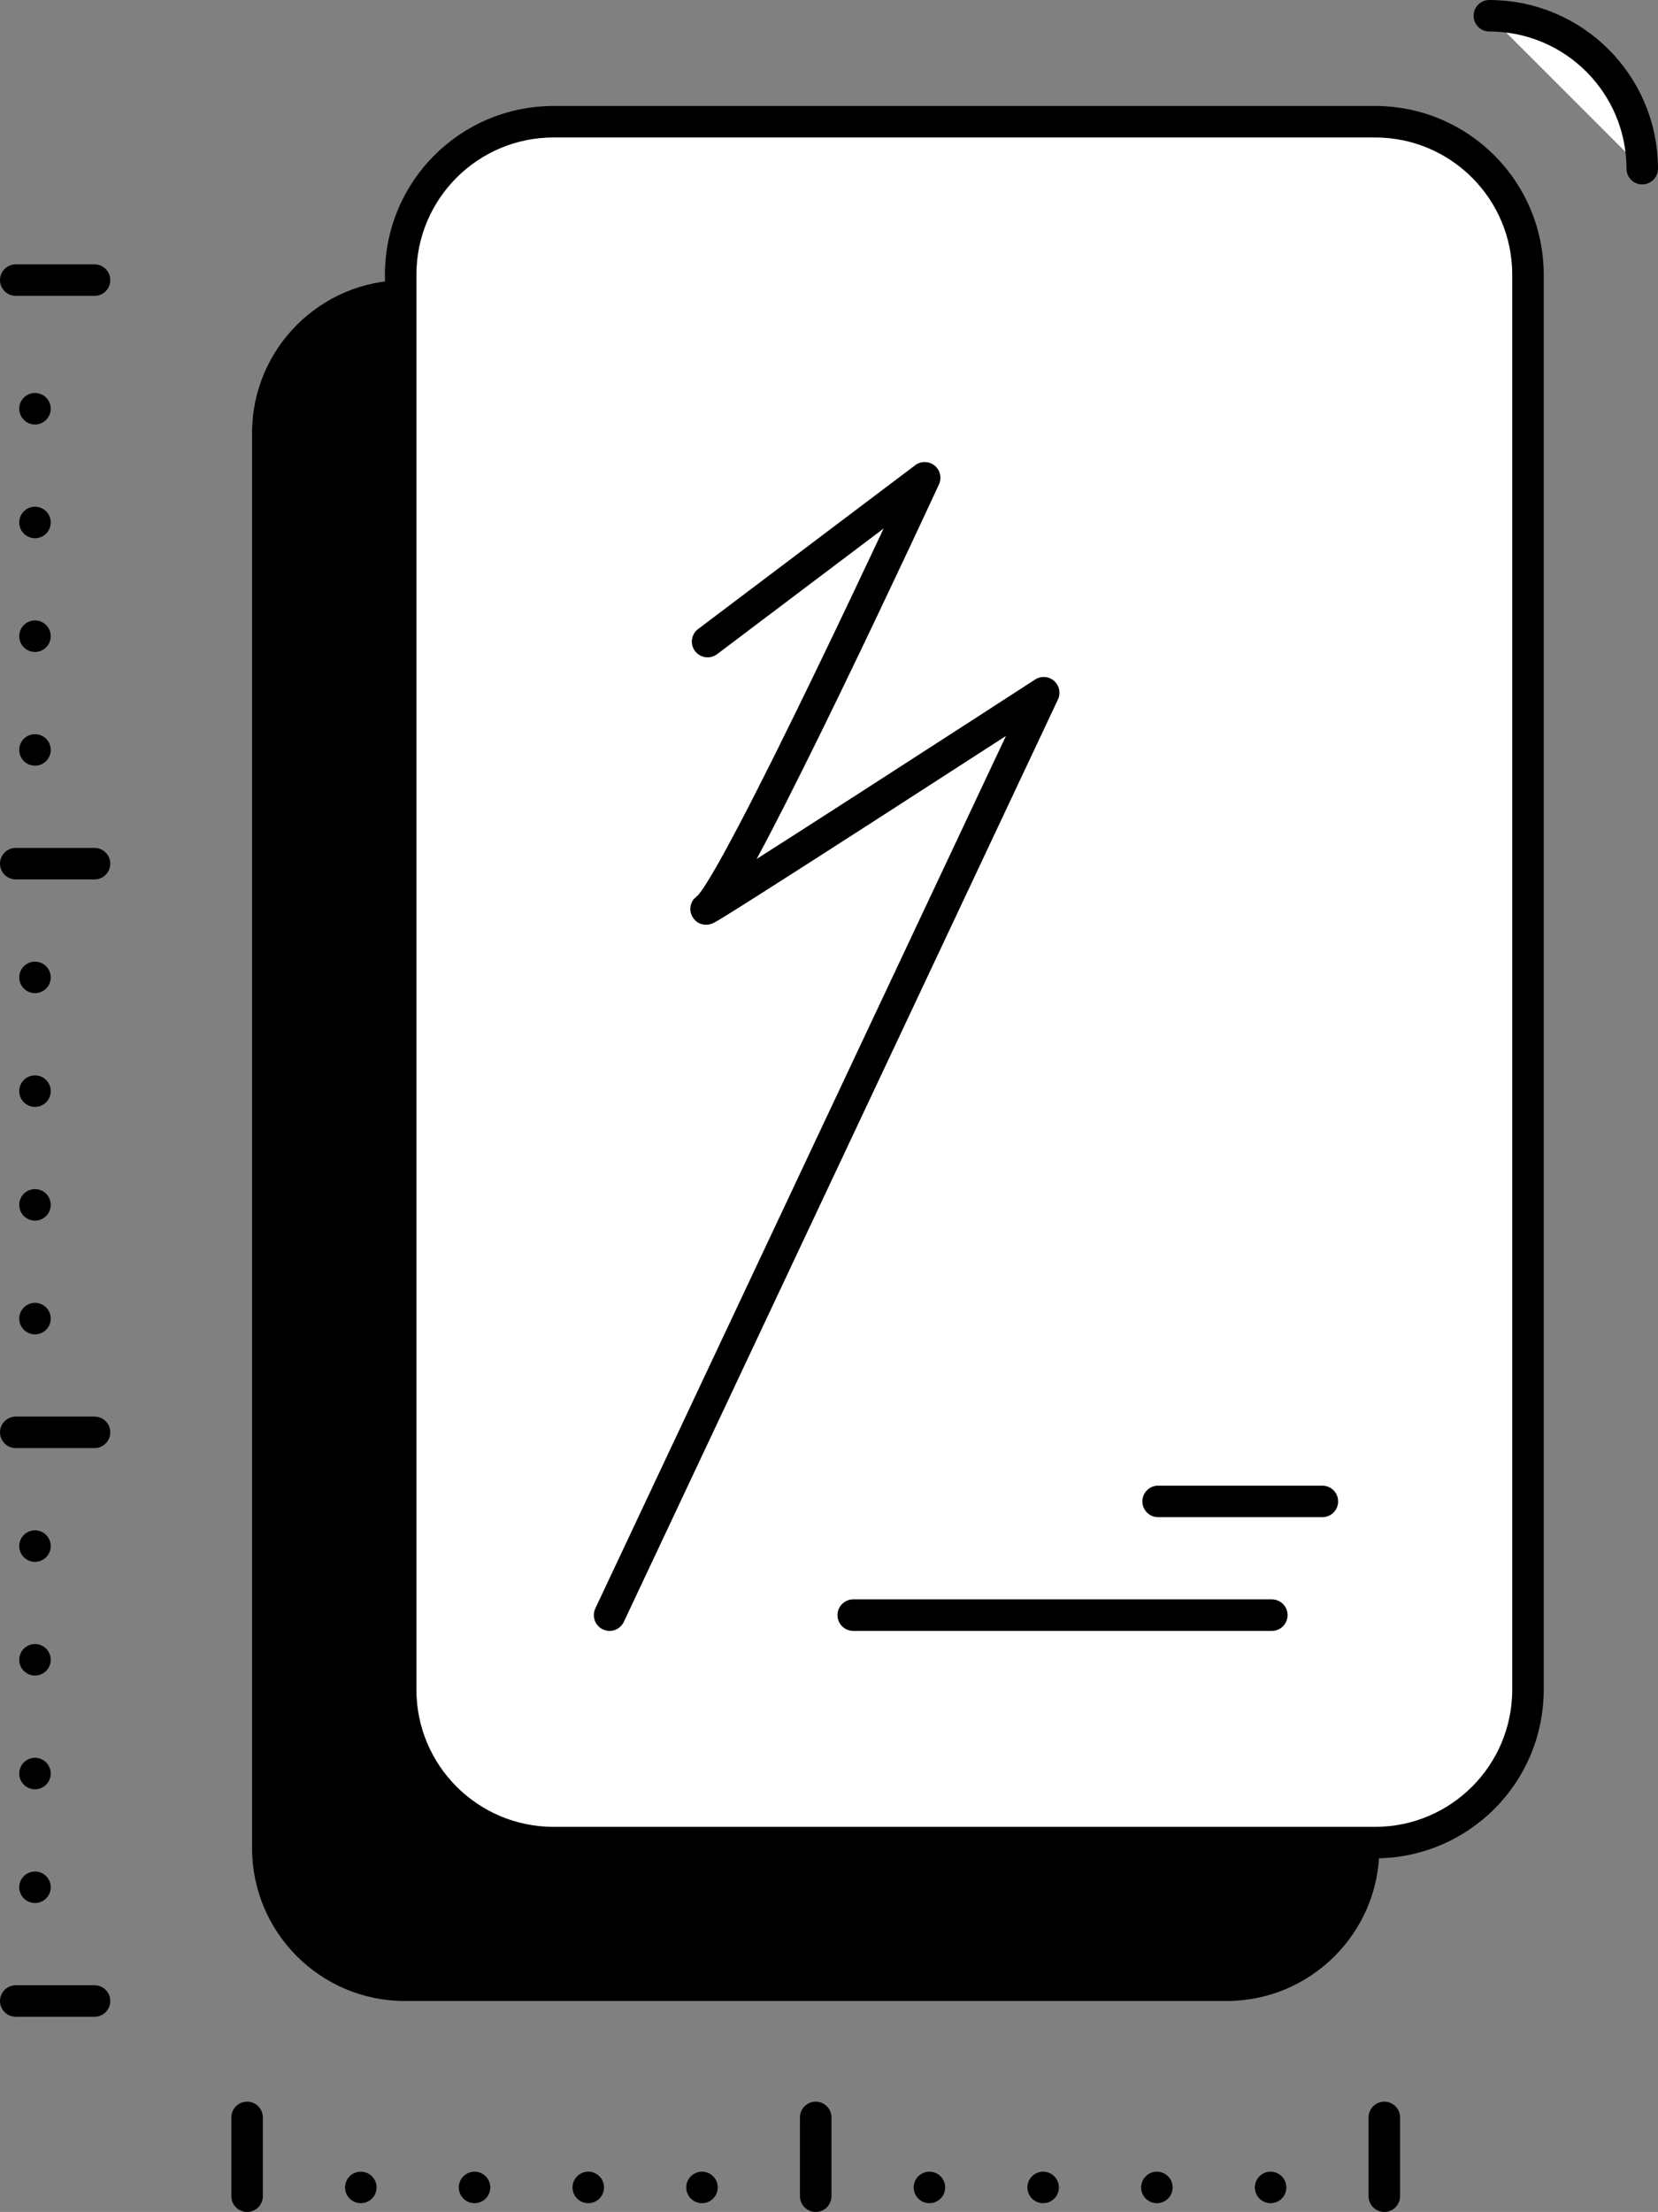 <!-- Generator: Adobe Illustrator 21.1.0, SVG Export Plug-In  -->
<svg version="1.1"
	 xmlns="http://www.w3.org/2000/svg" xmlns:xlink="http://www.w3.org/1999/xlink" xmlns:a="http://ns.adobe.com/AdobeSVGViewerExtensions/3.0/"
	 x="0px" y="0px" width="157.862px" height="210.583px" viewBox="0 0 157.862 210.583"
	 style="enable-background:new 0 0 157.862 210.583;" xml:space="preserve">
<rect x="0" y="0" width="157.862" height="210.583" fill="#808080" stroke="none"/>
<style type="text/css">
	.st0{fill:#FFFFFF;stroke:#000000;stroke-width:3;stroke-linecap:round;stroke-miterlimit:10;}
	.st1{fill:none;stroke:#000000;stroke-width:3;stroke-linecap:round;stroke-miterlimit:10;}
	.st2{fill:#FFFFFF;stroke:#000000;stroke-width:3;stroke-linecap:round;stroke-linejoin:round;stroke-miterlimit:10;}
	.st3{fill:none;stroke:#000000;stroke-width:3;stroke-linecap:round;stroke-linejoin:round;stroke-miterlimit:10;}
</style>
<defs>
</defs>
<path d="M116.775,190.501H38.556c-8.04,0-14.557-6.518-14.557-14.557V41.225c0-8.04,6.518-14.557,14.557-14.557h78.219
	c8.04,0,14.557,6.518,14.557,14.557v134.719C131.332,183.983,124.814,190.501,116.775,190.501z"/>
<path class="st0" d="M130.925,175.421H52.706c-8.04,0-14.557-6.518-14.557-14.557V26.145c0-8.04,6.518-14.557,14.557-14.557h78.219
	c8.04,0,14.557,6.518,14.557,14.557v134.719C145.482,168.903,138.965,175.421,130.925,175.421z"/>
<path class="st0" d="M141.804,1.5c8.04,0,14.557,6.518,14.557,14.557"/>
<line class="st1" x1="1.5" y1="26.667" x2="9" y2="26.667"/>
<line class="st1" x1="1.5" y1="82.223" x2="9" y2="82.223"/>
<line class="st1" x1="3.331" y1="38.912" x2="3.331" y2="38.912"/>
<line class="st1" x1="3.331" y1="49.74" x2="3.331" y2="49.74"/>
<line class="st1" x1="3.331" y1="60.568" x2="3.331" y2="60.568"/>
<line class="st1" x1="3.331" y1="71.396" x2="3.331" y2="71.396"/>
<line class="st1" x1="1.5" y1="136.362" x2="9" y2="136.362"/>
<line class="st1" x1="3.331" y1="93.051" x2="3.331" y2="93.051"/>
<line class="st1" x1="3.331" y1="103.879" x2="3.331" y2="103.879"/>
<line class="st1" x1="3.331" y1="114.706" x2="3.331" y2="114.706"/>
<line class="st1" x1="3.331" y1="125.534" x2="3.331" y2="125.534"/>
<line class="st1" x1="1.5" y1="190.501" x2="9" y2="190.501"/>
<line class="st1" x1="3.331" y1="147.19" x2="3.331" y2="147.19"/>
<line class="st1" x1="3.331" y1="158.017" x2="3.331" y2="158.017"/>
<line class="st1" x1="3.331" y1="168.845" x2="3.331" y2="168.845"/>
<line class="st1" x1="3.331" y1="179.673" x2="3.331" y2="179.673"/>
<line class="st1" x1="23.527" y1="209.083" x2="23.527" y2="201.583"/>
<line class="st1" x1="77.665" y1="209.083" x2="77.665" y2="201.583"/>
<line class="st1" x1="34.354" y1="208.249" x2="34.354" y2="208.249"/>
<line class="st1" x1="45.182" y1="208.249" x2="45.182" y2="208.249"/>
<line class="st1" x1="56.01" y1="208.249" x2="56.01" y2="208.249"/>
<line class="st1" x1="66.838" y1="208.249" x2="66.838" y2="208.249"/>
<line class="st1" x1="131.804" y1="209.083" x2="131.804" y2="201.583"/>
<line class="st1" x1="88.493" y1="208.249" x2="88.493" y2="208.249"/>
<line class="st1" x1="99.321" y1="208.249" x2="99.321" y2="208.249"/>
<line class="st1" x1="110.149" y1="208.249" x2="110.149" y2="208.249"/>
<line class="st1" x1="120.976" y1="208.249" x2="120.976" y2="208.249"/>
<path class="st2" d="M67.373,61.082L88.04,45.488c0,0-18,38.927-20.667,40.927c-2.667,2,32-20.464,32-20.464L58.04,153.765"/>
<line class="st3" x1="81.239" y1="153.765" x2="121.095" y2="153.765"/>
<line class="st3" x1="110.267" y1="142.938" x2="125.906" y2="142.938"/>
</svg>